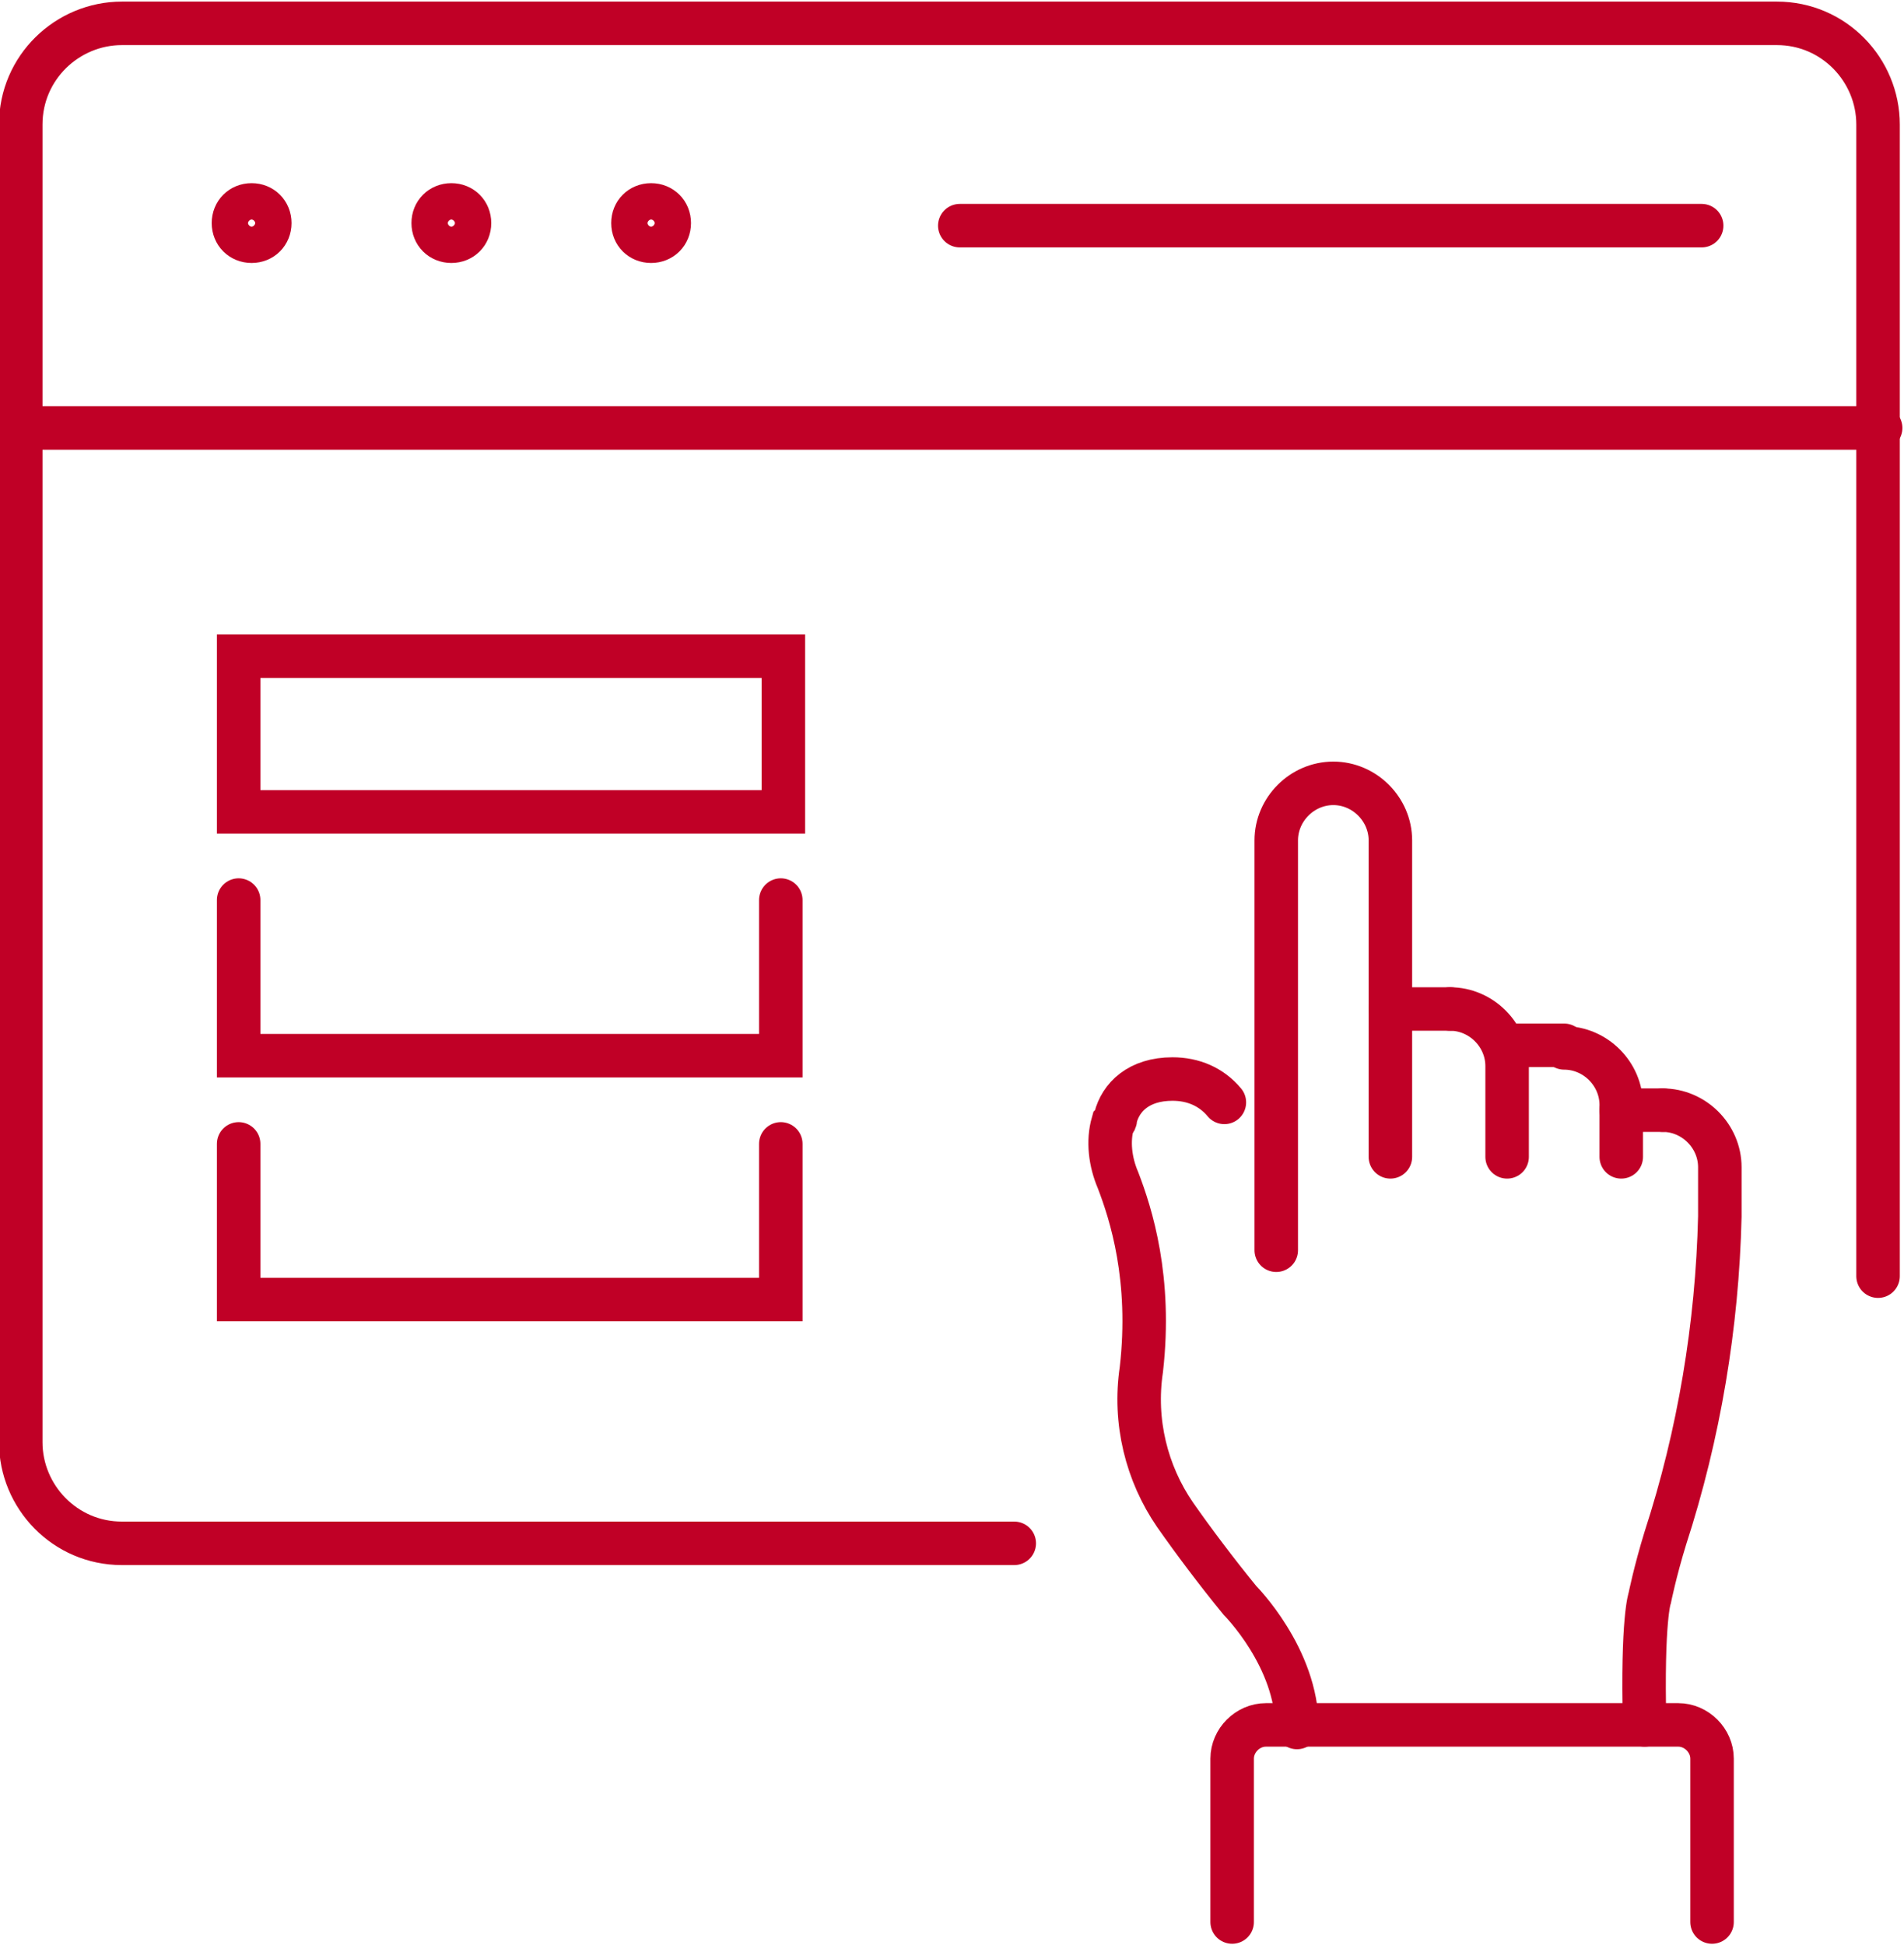 <svg width="73.4" height="75" xmlns="http://www.w3.org/2000/svg" version="1.1" xml:space="preserve">
 <g>
  <title>Layer 1</title>
  <g id="svg_1">
   <path class="st0" d="m39.1,59.5l-34.4,0c-2.2,0 -3.9,-1.8 -3.9,-3.9l0,-50.8c0,-2.2 1.8,-3.9 3.9,-3.9l63.8,0c2.2,0 3.9,1.8 3.9,3.9l0,44.4" fill="none" stroke="#C00026" stroke-width="1.677" stroke-linecap="round" stroke-miterlimit="10" id="svg_2"/>
   <path class="st0" d="m10.4,8.6c0,-0.4 -0.3,-0.7 -0.7,-0.7c-0.4,0 -0.7,0.3 -0.7,0.7s0.3,0.7 0.7,0.7c0.4,0 0.7,-0.3 0.7,-0.7z" fill="none" stroke="#C00026" stroke-width="1.677" stroke-linecap="round" stroke-miterlimit="10" id="svg_3"/>
   <path class="st0" d="m18.1,8.6c0,-0.4 -0.3,-0.7 -0.7,-0.7c-0.4,0 -0.7,0.3 -0.7,0.7s0.3,0.7 0.7,0.7c0.4,0 0.7,-0.3 0.7,-0.7z" fill="none" stroke="#C00026" stroke-width="1.677" stroke-linecap="round" stroke-miterlimit="10" id="svg_4"/>
   <path class="st0" d="m25.8,8.6c0,-0.4 -0.3,-0.7 -0.7,-0.7c-0.4,0 -0.7,0.3 -0.7,0.7s0.3,0.7 0.7,0.7c0.4,0 0.7,-0.3 0.7,-0.7z" fill="none" stroke="#C00026" stroke-width="1.677" stroke-linecap="round" stroke-miterlimit="10" id="svg_5"/>
   <line class="st0" x1="0.8" y1="16.5" x2="72.5" y2="16.5" fill="none" stroke="#C00026" stroke-width="1.677" stroke-linecap="round" stroke-miterlimit="10" id="svg_6"/>
   <line class="st0" x1="37" y1="8.7" x2="65.6" y2="8.7" fill="none" stroke="#C00026" stroke-width="1.677" stroke-linecap="round" stroke-miterlimit="10" id="svg_7"/>
   <g id="svg_8">
    <g id="svg_9">
     <path class="st0" d="m53.6,44.6l0,-12.2c0,-1.2 -1,-2.2 -2.2,-2.2l0,0c-1.2,0 -2.2,1 -2.2,2.2l0,15.8" fill="none" stroke="#C00026" stroke-width="1.677" stroke-linecap="round" stroke-miterlimit="10" id="svg_10"/>
     <path class="st0" d="m58.1,44.6l0,-3.5c0,-1.2 -1,-2.2 -2.2,-2.2l0,0" fill="none" stroke="#C00026" stroke-width="1.677" stroke-linecap="round" stroke-miterlimit="10" id="svg_11"/>
     <path class="st0" d="m62.5,44.6l0,-2c0,-1.2 -1,-2.2 -2.2,-2.2l0,0" fill="none" stroke="#C00026" stroke-width="1.677" stroke-linecap="round" stroke-miterlimit="10" id="svg_12"/>
     <path class="st0" d="m63.4,66.5c-0.1,-4.1 0.2,-4.9 0.2,-4.9s0.2,-1 0.6,-2.3c1.3,-4 2,-8.2 2.1,-12.4l0,-1.9c0,-1.2 -1,-2.2 -2.2,-2.2l0,0" fill="none" stroke="#C00026" stroke-width="1.677" stroke-linecap="round" stroke-miterlimit="10" id="svg_13"/>
     <path class="st0" d="m47.2,42.5c-0.5,-0.6 -1.2,-0.9 -2,-0.9l0,0c-1.3,0 -2,0.7 -2.2,1.5c0,0.1 0,0.1 -0.1,0.2c-0.2,0.7 -0.1,1.5 0.2,2.2c0.5,1.3 1.3,3.8 0.9,7.3c-0.3,2 0.2,4 1.3,5.6c0.7,1 1.6,2.2 2.5,3.3c0,0 2.2,2.2 2.2,4.9" fill="none" stroke="#C00026" stroke-width="1.677" stroke-linecap="round" stroke-miterlimit="10" id="svg_14"/>
     <line class="st0" x1="64.1" y1="42.8" x2="62.5" y2="42.8" fill="none" stroke="#C00026" stroke-width="1.677" stroke-linecap="round" stroke-miterlimit="10" id="svg_15"/>
     <line class="st0" x1="60.3" y1="40.3" x2="58" y2="40.3" fill="none" stroke="#C00026" stroke-width="1.677" stroke-linecap="round" stroke-miterlimit="10" id="svg_16"/>
     <line class="st0" x1="55.9" y1="38.9" x2="53.6" y2="38.9" fill="none" stroke="#C00026" stroke-width="1.677" stroke-linecap="round" stroke-miterlimit="10" id="svg_17"/>
    </g>
    <g id="svg_18">
     <path class="st0" d="m47.5,74.1l0,-6.3c0,-0.7 0.6,-1.3 1.3,-1.3l15.9,0c0.7,0 1.3,0.6 1.3,1.3l0,6.3" fill="none" stroke="#C00026" stroke-width="1.677" stroke-linecap="round" stroke-miterlimit="10" id="svg_19"/>
    </g>
   </g>
   <g id="svg_20">
    <rect x="9.2" y="25.3" class="st0" width="21" height="6" fill="none" stroke="#C00026" stroke-width="1.677" stroke-linecap="round" stroke-miterlimit="10" id="svg_21"/>
    <polyline class="st0" points="30.1,34.7 30.1,40.7 9.2,40.7 9.2,34.7   " fill="none" stroke="#C00026" stroke-width="1.677" stroke-linecap="round" stroke-miterlimit="10" id="svg_22"/>
    <polyline class="st0" points="30.1,44.1 30.1,50.1 9.2,50.1 9.2,44.1   " fill="none" stroke="#C00026" stroke-width="1.677" stroke-linecap="round" stroke-miterlimit="10" id="svg_23"/>
   </g>
  </g>
 </g>

</svg>